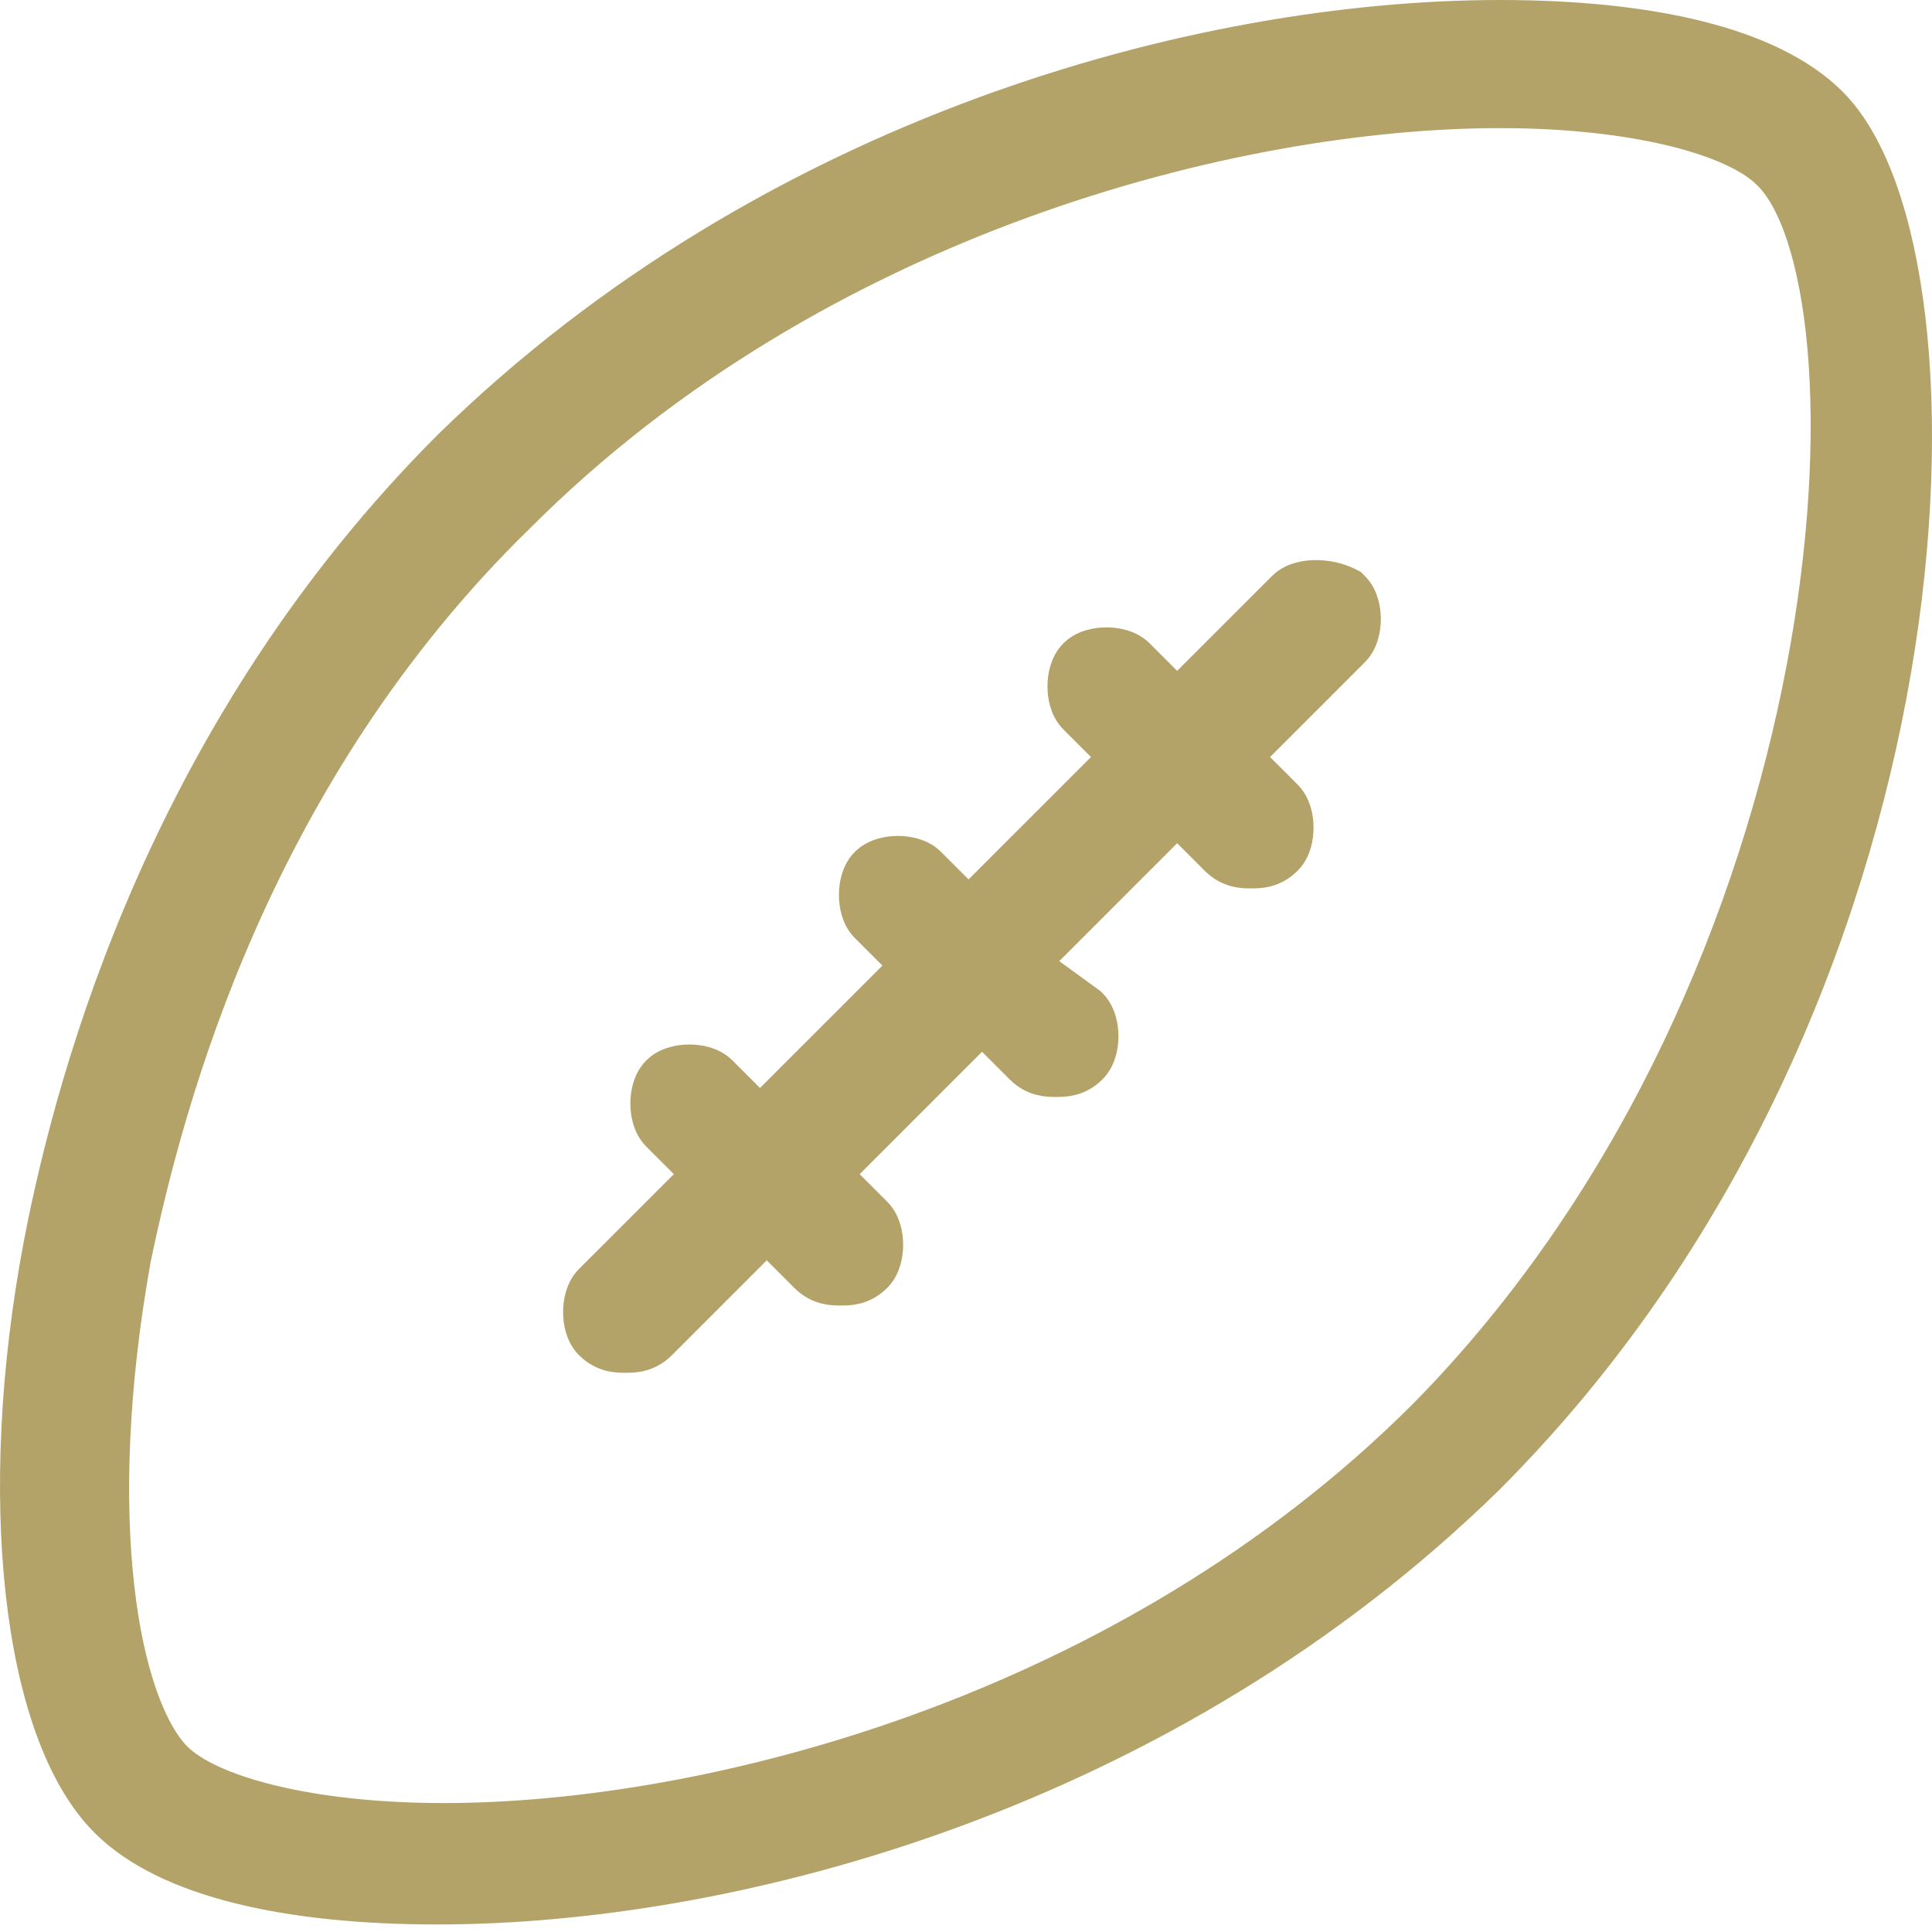 <svg width="104" height="104" viewBox="0 0 104 104" fill="none" xmlns="http://www.w3.org/2000/svg">
<path d="M24.278 24.102L24.278 24.102L24.27 24.109C9.218 39.161 4.093 57.495 2.265 67L2.265 67.003C0.982 73.786 0.702 80.315 1.303 85.725C1.898 91.079 3.378 95.534 5.8 97.956C7.429 99.585 9.889 100.732 12.874 101.478C15.873 102.228 19.49 102.594 23.529 102.594C39.674 102.594 62.759 96.368 80.001 79.493L80.008 79.485C92.862 66.632 99.455 50.22 101.881 36.076C103.094 29.003 103.271 22.466 102.652 17.191C102.343 14.553 101.833 12.212 101.144 10.268C100.458 8.335 99.574 6.734 98.479 5.639C96.85 4.01 94.389 2.862 91.405 2.116C88.405 1.366 84.788 1 80.75 1C64.605 1 41.52 7.226 24.278 24.102ZM27.848 27.705L27.848 27.705L27.857 27.696C43.926 11.628 66.464 5.897 80.75 5.897C84.31 5.897 87.489 6.254 90.022 6.865C92.594 7.486 94.365 8.337 95.254 9.226L95.263 9.236L95.273 9.245C95.963 9.899 96.621 11.03 97.159 12.664C97.691 14.282 98.082 16.317 98.292 18.691C98.713 23.439 98.405 29.457 97.151 36.037C94.644 49.203 88.378 64.486 76.781 76.263C60.713 92.329 38.176 98.059 23.891 98.059C20.331 98.059 17.152 97.703 14.619 97.091C12.047 96.471 10.275 95.619 9.387 94.731C8.717 94.061 8.057 92.946 7.495 91.358C6.938 89.782 6.498 87.8 6.233 85.456C5.703 80.773 5.875 74.72 7.127 67.742C8.927 59.105 13.586 41.611 27.848 27.705Z" fill="#B3A369" stroke="#B3A369" stroke-width="2" stroke-miterlimit="10"/>
<path d="M63.366 37.526L61.176 35.336C60.921 35.081 60.607 34.949 60.359 34.878C60.098 34.803 59.822 34.772 59.564 34.772C59.305 34.772 59.029 34.803 58.768 34.878C58.52 34.949 58.206 35.081 57.951 35.336C57.696 35.592 57.564 35.906 57.493 36.153C57.418 36.415 57.386 36.69 57.386 36.949C57.386 37.208 57.418 37.483 57.493 37.744C57.564 37.992 57.696 38.306 57.951 38.561L60.141 40.751L52.139 48.753L49.949 46.563C49.694 46.308 49.38 46.176 49.132 46.105C48.871 46.03 48.595 45.999 48.337 45.999C48.078 45.999 47.803 46.03 47.541 46.105C47.294 46.176 46.98 46.308 46.724 46.563C46.469 46.819 46.337 47.133 46.266 47.38C46.191 47.642 46.16 47.917 46.16 48.176C46.16 48.434 46.191 48.71 46.266 48.971C46.337 49.219 46.469 49.533 46.724 49.788L48.914 51.978L40.912 59.98L38.722 57.79C38.467 57.535 38.153 57.403 37.905 57.332C37.644 57.257 37.368 57.226 37.11 57.226C36.851 57.226 36.575 57.257 36.314 57.332C36.066 57.403 35.752 57.535 35.497 57.79C35.242 58.046 35.11 58.36 35.039 58.607C34.964 58.869 34.932 59.144 34.932 59.403C34.932 59.661 34.964 59.937 35.039 60.198C35.11 60.446 35.242 60.76 35.497 61.015L37.687 63.205L31.875 69.017C31.62 69.273 31.488 69.587 31.417 69.834C31.343 70.096 31.311 70.371 31.311 70.63C31.311 70.888 31.343 71.164 31.417 71.425C31.488 71.673 31.62 71.987 31.875 72.242C32.532 72.898 33.255 72.898 33.64 72.897C33.65 72.897 33.66 72.897 33.669 72.897C33.678 72.897 33.688 72.897 33.698 72.897C34.083 72.898 34.806 72.898 35.463 72.242L41.274 66.43L43.465 68.621C44.121 69.277 44.844 69.276 45.229 69.276C45.239 69.276 45.249 69.276 45.258 69.276C45.267 69.276 45.277 69.276 45.287 69.276C45.672 69.276 46.395 69.277 47.052 68.621C47.307 68.365 47.439 68.051 47.51 67.803C47.585 67.542 47.616 67.267 47.616 67.008C47.616 66.749 47.585 66.474 47.51 66.213C47.439 65.965 47.307 65.651 47.052 65.395L44.862 63.205L52.864 55.203L55.054 57.394C55.71 58.05 56.434 58.049 56.819 58.049C56.828 58.049 56.838 58.049 56.847 58.049C56.857 58.049 56.866 58.049 56.876 58.049C57.261 58.049 57.985 58.05 58.641 57.394C58.896 57.138 59.028 56.824 59.099 56.576C59.174 56.315 59.206 56.04 59.206 55.781C59.206 55.522 59.174 55.247 59.099 54.986C59.028 54.738 58.896 54.424 58.641 54.169L58.586 54.113L58.522 54.067L55.485 51.858L63.366 43.976L65.556 46.166C66.213 46.823 66.936 46.822 67.321 46.822C67.331 46.822 67.341 46.822 67.35 46.822C67.359 46.822 67.369 46.822 67.379 46.822C67.764 46.822 68.487 46.823 69.144 46.166C69.399 45.911 69.531 45.597 69.602 45.349C69.676 45.088 69.708 44.813 69.708 44.554C69.708 44.295 69.676 44.02 69.602 43.759C69.531 43.511 69.399 43.197 69.144 42.941L66.953 40.751L72.765 34.94C73.021 34.684 73.153 34.37 73.223 34.122C73.298 33.861 73.33 33.586 73.33 33.327C73.33 33.068 73.298 32.793 73.223 32.532C73.153 32.284 73.021 31.97 72.765 31.715L72.65 31.6L72.505 31.527C71.982 31.266 71.372 31.15 70.836 31.15C70.563 31.15 70.279 31.18 70.01 31.254C69.753 31.325 69.436 31.457 69.178 31.715L63.366 37.526Z" fill="#B3A369" stroke="#B3A369" stroke-width="2" stroke-miterlimit="10"/>
</svg>
